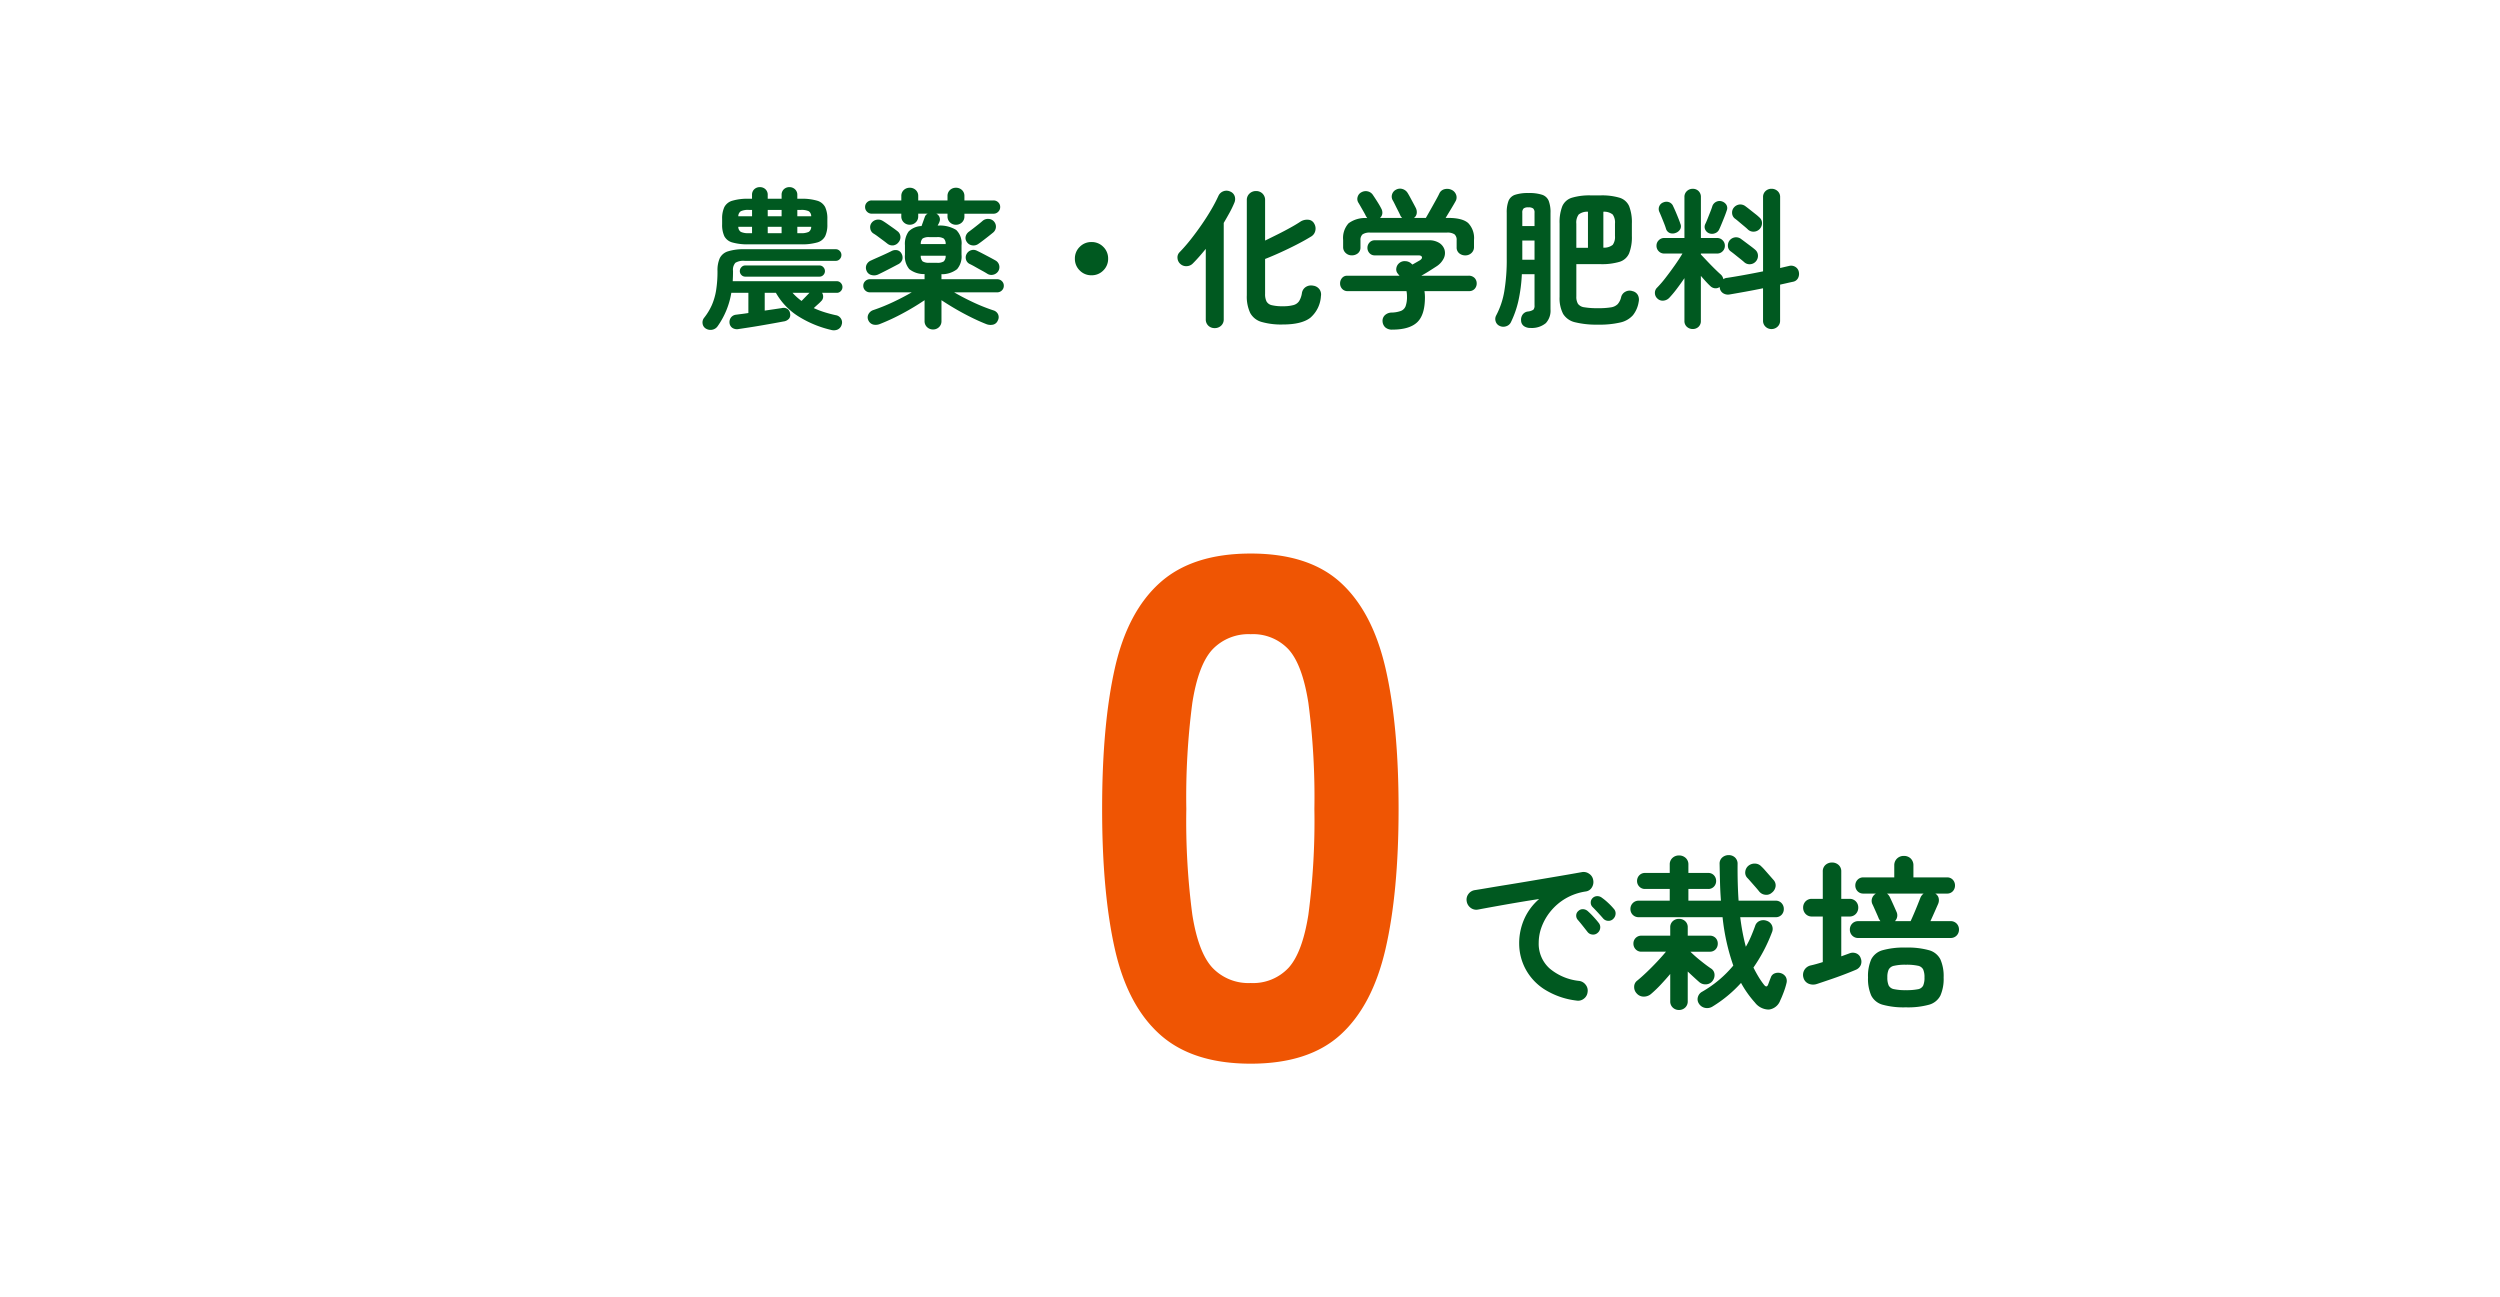 <svg xmlns="http://www.w3.org/2000/svg" width="530" height="275" viewBox="0 0 530 275">
  <g id="グループ_2348" data-name="グループ 2348" transform="translate(-740 -5164.387)">
    <rect id="長方形_3647" data-name="長方形 3647" width="530" height="275" transform="translate(740 5164.387)" fill="none"/>
    <path id="パス_26457" data-name="パス 26457" d="M-88.8,2.944A22.673,22.673,0,0,1-95.664.112a14.06,14.06,0,0,1-4.848-5.04h-2.368v3.776q1.088-.16,2.048-.3l1.6-.24a1.524,1.524,0,0,1,1.184.192,1.367,1.367,0,0,1,.544.96A1.307,1.307,0,0,1-97.712.544a1.861,1.861,0,0,1-1.2.608q-.832.16-2.08.384t-2.64.464q-1.392.24-2.656.432l-2.1.32a1.806,1.806,0,0,1-1.328-.224,1.433,1.433,0,0,1-.624-1.056,1.632,1.632,0,0,1,.3-1.152A1.559,1.559,0,0,1-108.9-.288q.448-.064,1.1-.144t1.456-.208V-4.928h-3.616a17,17,0,0,1-2.912,7.1A1.78,1.78,0,0,1-114,2.9a1.853,1.853,0,0,1-1.36-.24,1.43,1.43,0,0,1-.688-1.04,1.572,1.572,0,0,1,.336-1.264,12.59,12.59,0,0,0,1.632-2.7,13.183,13.183,0,0,0,.9-3.136,25.345,25.345,0,0,0,.288-4.08,6.362,6.362,0,0,1,.48-2.7,2.877,2.877,0,0,1,1.744-1.456,11,11,0,0,1,3.536-.448h19.328a1.114,1.114,0,0,1,.832.368,1.191,1.191,0,0,1,.352.848,1.229,1.229,0,0,1-.352.88,1.114,1.114,0,0,1-.832.368h-19.328a3.251,3.251,0,0,0-1.968.416,2.239,2.239,0,0,0-.5,1.728q0,.576-.016,1.1t-.048,1.072h22.08a1.114,1.114,0,0,1,.832.368,1.229,1.229,0,0,1,.352.88,1.191,1.191,0,0,1-.352.848,1.114,1.114,0,0,1-.832.368H-90.72a1.483,1.483,0,0,1,.224.9,1.263,1.263,0,0,1-.384.832,8.5,8.5,0,0,1-.688.672q-.464.416-.912.832a19.348,19.348,0,0,0,2.3.88q1.184.368,2.368.624a1.534,1.534,0,0,1,1.1.736,1.468,1.468,0,0,1,.144,1.28,1.561,1.561,0,0,1-.848,1.024A2.05,2.05,0,0,1-88.8,2.944ZM-106.272-15.2a11.755,11.755,0,0,1-3.472-.4,2.71,2.71,0,0,1-1.7-1.328,5.719,5.719,0,0,1-.464-2.528v-1.12a5.739,5.739,0,0,1,.464-2.512,2.75,2.75,0,0,1,1.7-1.36,11.329,11.329,0,0,1,3.472-.416h.7v-.8a1.583,1.583,0,0,1,.48-1.216,1.67,1.67,0,0,1,1.184-.448,1.67,1.67,0,0,1,1.184.448,1.583,1.583,0,0,1,.48,1.216v.8H-99.3v-.8a1.583,1.583,0,0,1,.48-1.216,1.67,1.67,0,0,1,1.184-.448,1.686,1.686,0,0,1,1.168.448,1.557,1.557,0,0,1,.5,1.216v.8h.736a11.3,11.3,0,0,1,3.488.416,2.746,2.746,0,0,1,1.68,1.36,5.739,5.739,0,0,1,.464,2.512v1.12a5.72,5.72,0,0,1-.464,2.528,2.705,2.705,0,0,1-1.68,1.328,11.729,11.729,0,0,1-3.488.4Zm-.736,6.848a1.086,1.086,0,0,1-.816-.352,1.165,1.165,0,0,1-.336-.832,1.183,1.183,0,0,1,.336-.816,1.064,1.064,0,0,1,.816-.368h15.744a1.064,1.064,0,0,1,.816.368,1.183,1.183,0,0,1,.336.816,1.165,1.165,0,0,1-.336.832,1.086,1.086,0,0,1-.816.352Zm4.768-9.216H-99.3v-1.344h-2.944Zm0-3.584H-99.3V-22.5h-2.944Zm6.272,3.584h.736a3.622,3.622,0,0,0,1.68-.272,1.263,1.263,0,0,0,.528-1.072h-2.944Zm0-3.584h2.944a1.263,1.263,0,0,0-.528-1.072,3.622,3.622,0,0,0-1.68-.272h-.736Zm-10.3,3.584h.7v-1.344h-2.912a1.247,1.247,0,0,0,.544,1.072A3.634,3.634,0,0,0-106.272-17.568Zm-2.208-3.584h2.912V-22.5h-.7a3.634,3.634,0,0,0-1.664.272A1.247,1.247,0,0,0-108.48-21.152ZM-95.072-3.2q.384-.384.88-.9t.816-.832h-3.616A12.337,12.337,0,0,0-95.072-3.2ZM-67.2,2.848a1.782,1.782,0,0,1-1.264-.5,1.7,1.7,0,0,1-.528-1.3V-3.36A51.745,51.745,0,0,1-73.52-.624,44.016,44.016,0,0,1-78.4,1.664a2.326,2.326,0,0,1-1.472.144A1.571,1.571,0,0,1-80.9.928a1.455,1.455,0,0,1,.032-1.36,1.789,1.789,0,0,1,1.056-.848A39.183,39.183,0,0,0-75.6-2.992Q-73.472-4-71.712-5.024h-8.864a1.382,1.382,0,0,1-.992-.4,1.339,1.339,0,0,1-.416-1.008,1.3,1.3,0,0,1,.416-.976,1.382,1.382,0,0,1,.992-.4h11.584V-8.9a4.966,4.966,0,0,1-3.232-1.04,4.172,4.172,0,0,1-.928-3.056v-2.016a4.461,4.461,0,0,1,.784-2.912,4.068,4.068,0,0,1,2.736-1.152l.7-1.952a1.156,1.156,0,0,1,.608-.672h-2.016v.544a1.7,1.7,0,0,1-.528,1.3,1.782,1.782,0,0,1-1.264.5,1.782,1.782,0,0,1-1.264-.5,1.7,1.7,0,0,1-.528-1.3V-21.7h-6.272a1.354,1.354,0,0,1-.992-.416A1.354,1.354,0,0,1-81.6-23.1a1.339,1.339,0,0,1,.416-1.008,1.382,1.382,0,0,1,.992-.4h6.272v-.9a1.684,1.684,0,0,1,.528-1.312,1.814,1.814,0,0,1,1.264-.48,1.814,1.814,0,0,1,1.264.48,1.684,1.684,0,0,1,.528,1.312v.9h6.208v-.9A1.684,1.684,0,0,1-63.6-26.72a1.814,1.814,0,0,1,1.264-.48,1.814,1.814,0,0,1,1.264.48,1.684,1.684,0,0,1,.528,1.312v.9h6.176a1.382,1.382,0,0,1,.992.4A1.339,1.339,0,0,1-52.96-23.1a1.354,1.354,0,0,1-.416.992,1.354,1.354,0,0,1-.992.416h-6.176v.544a1.7,1.7,0,0,1-.528,1.3,1.782,1.782,0,0,1-1.264.5,1.782,1.782,0,0,1-1.264-.5,1.7,1.7,0,0,1-.528-1.3V-21.7H-66.5a1.315,1.315,0,0,1,.688.768,1.365,1.365,0,0,1-.048,1.024,1.3,1.3,0,0,1-.144.32,3.781,3.781,0,0,0-.208.416,6.6,6.6,0,0,1,3.936.928,3.943,3.943,0,0,1,1.12,3.232v2.016A4.126,4.126,0,0,1-62.1-9.936a5.266,5.266,0,0,1-3.312,1.072v1.056H-53.6a1.382,1.382,0,0,1,.992.4,1.3,1.3,0,0,1,.416.976,1.339,1.339,0,0,1-.416,1.008,1.382,1.382,0,0,1-.992.4h-9.12q1.792,1.056,4.016,2.1a38.348,38.348,0,0,0,4.272,1.712,1.561,1.561,0,0,1,1.024.848A1.468,1.468,0,0,1-53.472.96a1.428,1.428,0,0,1-.992.864,2.474,2.474,0,0,1-1.408-.1Q-57.408,1.12-59.12.272T-62.448-1.52q-1.616-.944-2.96-1.84V1.056a1.7,1.7,0,0,1-.528,1.3A1.782,1.782,0,0,1-67.2,2.848ZM-78.784-8.832a2.064,2.064,0,0,1-1.5.128,1.453,1.453,0,0,1-.992-.864,1.578,1.578,0,0,1-.032-1.28,1.781,1.781,0,0,1,.96-.928q.544-.256,1.344-.608t1.6-.72q.8-.368,1.376-.656a1.8,1.8,0,0,1,1.312-.176,1.4,1.4,0,0,1,.864.752,1.668,1.668,0,0,1,.128,1.264,1.743,1.743,0,0,1-.928.976q-.48.256-1.248.656t-1.552.8Q-78.24-9.088-78.784-8.832Zm23.1-.128q-.448-.288-1.152-.672t-1.408-.784q-.7-.4-1.184-.624a1.456,1.456,0,0,1-.768-.9,1.527,1.527,0,0,1,.1-1.184,1.615,1.615,0,0,1,.944-.816,1.6,1.6,0,0,1,1.232.08q.544.256,1.312.656t1.488.784q.72.384,1.168.64a1.584,1.584,0,0,1,.784,1.04A1.616,1.616,0,0,1-53.376-9.5a1.7,1.7,0,0,1-1.056.736A1.6,1.6,0,0,1-55.68-8.96Zm-1.952-6.3a1.737,1.737,0,0,1-1.28.272,1.619,1.619,0,0,1-1.12-.72,1.429,1.429,0,0,1-.24-1.168,1.785,1.785,0,0,1,.688-1.008q.352-.256.912-.688t1.12-.88q.56-.448.88-.736a1.737,1.737,0,0,1,1.264-.4A1.587,1.587,0,0,1-54.24-20a1.628,1.628,0,0,1,.368,1.232,1.651,1.651,0,0,1-.624,1.1q-.352.288-.96.768t-1.2.928Q-57.248-15.52-57.632-15.264Zm-19.3-.128q-.352-.288-.912-.7t-1.1-.816a10.9,10.9,0,0,0-.928-.624A1.478,1.478,0,0,1-80.5-18.56a1.486,1.486,0,0,1,.272-1.184,1.728,1.728,0,0,1,1.072-.672,1.773,1.773,0,0,1,1.264.224q.384.224.976.64l1.184.832q.592.416.944.7a1.548,1.548,0,0,1,.672,1.136,1.633,1.633,0,0,1-.384,1.232,1.684,1.684,0,0,1-1.12.672A1.677,1.677,0,0,1-76.928-15.392Zm8.992,4.1h1.568a2.432,2.432,0,0,0,1.456-.3,1.6,1.6,0,0,0,.4-1.2h-5.28a1.6,1.6,0,0,0,.4,1.2A2.432,2.432,0,0,0-67.936-11.3Zm-1.856-3.968h5.28a1.5,1.5,0,0,0-.416-1.184,2.55,2.55,0,0,0-1.44-.288h-1.568a2.541,2.541,0,0,0-1.456.288A1.538,1.538,0,0,0-69.792-15.264ZM-33.6-8.64a3.4,3.4,0,0,1-2.5-1.024,3.4,3.4,0,0,1-1.024-2.5,3.4,3.4,0,0,1,1.024-2.5,3.4,3.4,0,0,1,2.5-1.024,3.4,3.4,0,0,1,2.5,1.024,3.4,3.4,0,0,1,1.024,2.5,3.4,3.4,0,0,1-1.024,2.5A3.4,3.4,0,0,1-33.6-8.64ZM6.944,1.792a15.037,15.037,0,0,1-4.5-.544,3.946,3.946,0,0,1-2.4-1.9,8.125,8.125,0,0,1-.72-3.76V-24.544A1.837,1.837,0,0,1-.1-25.968,1.966,1.966,0,0,1,1.28-26.5a1.91,1.91,0,0,1,1.36.528,1.864,1.864,0,0,1,.56,1.424V-16q1.312-.64,2.72-1.344t2.672-1.408q1.264-.7,2.128-1.28a2.631,2.631,0,0,1,1.6-.384,1.512,1.512,0,0,1,1.28.8,2.034,2.034,0,0,1,.256,1.488,1.881,1.881,0,0,1-.832,1.232q-1.408.864-3.12,1.744t-3.44,1.664Q4.736-12.7,3.2-12.1V-4.7a3.47,3.47,0,0,0,.3,1.6,1.686,1.686,0,0,0,1.12.8,9.413,9.413,0,0,0,2.352.224A8.189,8.189,0,0,0,9.2-2.32a2.1,2.1,0,0,0,1.216-.848,4.544,4.544,0,0,0,.592-1.7,1.867,1.867,0,0,1,.832-1.3,2.049,2.049,0,0,1,1.536-.272A1.952,1.952,0,0,1,14.7-5.7a1.874,1.874,0,0,1,.336,1.472A6.541,6.541,0,0,1,12.768.384Q10.912,1.792,6.944,1.792ZM-7.488,2.56a1.886,1.886,0,0,1-1.344-.512A1.8,1.8,0,0,1-9.376.672V-14.24q-.7.864-1.392,1.648T-12.1-11.168a1.869,1.869,0,0,1-1.3.592,1.8,1.8,0,0,1-1.36-.464,1.782,1.782,0,0,1-.608-1.232,1.521,1.521,0,0,1,.448-1.264,34.812,34.812,0,0,0,2.352-2.7q1.2-1.52,2.336-3.168t2.048-3.216a31.288,31.288,0,0,0,1.488-2.848,1.846,1.846,0,0,1,1.072-.992,1.835,1.835,0,0,1,1.424.064,1.628,1.628,0,0,1,.96,1.008,1.954,1.954,0,0,1-.1,1.424A21.434,21.434,0,0,1-4.336-21.9q-.592,1.072-1.232,2.16V.672a1.773,1.773,0,0,1-.56,1.376A1.943,1.943,0,0,1-7.488,2.56Zm37.664.32a2.123,2.123,0,0,1-1.5-.48A1.89,1.89,0,0,1,28.1,1.12a1.626,1.626,0,0,1,.512-1.312,2.133,2.133,0,0,1,1.44-.544A6.15,6.15,0,0,0,32-1.088,1.743,1.743,0,0,0,32.992-2.1,5.782,5.782,0,0,0,33.28-4.16a6.088,6.088,0,0,0-.1-1.12H20.736a1.532,1.532,0,0,1-1.2-.48A1.663,1.663,0,0,1,19.1-6.912a1.7,1.7,0,0,1,.416-1.152,1.336,1.336,0,0,1,1.056-.48H31.712q-.1-.1-.176-.192T31.36-8.96a1.373,1.373,0,0,1-.336-1.184,1.717,1.717,0,0,1,.624-1.088,1.76,1.76,0,0,1,1.28-.4,1.962,1.962,0,0,1,1.184.432q.064.064.16.144t.16.144l.9-.512L36-11.808q.544-.352.448-.7t-.736-.352H26.464a1.455,1.455,0,0,1-1.136-.48,1.622,1.622,0,0,1-.432-1.12,1.622,1.622,0,0,1,.432-1.12,1.455,1.455,0,0,1,1.136-.48H37.888a3.951,3.951,0,0,1,2.256.576,2.63,2.63,0,0,1,1.1,1.44,2.565,2.565,0,0,1-.176,1.824A4.221,4.221,0,0,1,39.488-10.5q-.832.544-1.6,1.024t-1.568.928H46.3a1.708,1.708,0,0,1,1.312.48,1.629,1.629,0,0,1,.448,1.152,1.663,1.663,0,0,1-.432,1.152,1.532,1.532,0,0,1-1.2.48h-9.44a9.063,9.063,0,0,1,.1,1.28q0,3.776-1.648,5.328T30.176,2.88ZM21.568-12.864a1.838,1.838,0,0,1-1.28-.5,1.672,1.672,0,0,1-.544-1.3v-1.472A4.651,4.651,0,0,1,20.9-19.664a5.9,5.9,0,0,1,3.968-1.1q-.1-.128-.176-.24a1.787,1.787,0,0,1-.144-.24q-.128-.288-.448-.848l-.64-1.12q-.32-.56-.48-.816a1.472,1.472,0,0,1-.16-1.232,1.556,1.556,0,0,1,.8-.976,1.851,1.851,0,0,1,1.344-.192,1.767,1.767,0,0,1,1.12.8q.352.512.9,1.376t.832,1.44a1.793,1.793,0,0,1,.24,1.056,1.46,1.46,0,0,1-.5.96h4.7a2.916,2.916,0,0,1-.24-.272,1.118,1.118,0,0,1-.176-.336q-.128-.288-.464-.944t-.656-1.312q-.32-.656-.48-.912a1.551,1.551,0,0,1-.112-1.248,1.614,1.614,0,0,1,.816-.96,1.741,1.741,0,0,1,1.344-.16,1.9,1.9,0,0,1,1.12.832q.224.352.56.976l.672,1.248q.336.624.528,1.008a1.95,1.95,0,0,1,.176,1.12,1.415,1.415,0,0,1-.592.96H37.28q.384-.672.944-1.664t1.1-1.968q.544-.976.8-1.52a1.624,1.624,0,0,1,1.184-.96,2.181,2.181,0,0,1,1.44.16,1.819,1.819,0,0,1,.944,1.024,1.62,1.62,0,0,1-.144,1.44q-.352.64-.944,1.616L41.472-20.8h.576q2.976,0,4.208,1.088a4.567,4.567,0,0,1,1.232,3.584v1.472a1.672,1.672,0,0,1-.544,1.3,1.838,1.838,0,0,1-1.28.5,2,2,0,0,1-1.312-.448,1.564,1.564,0,0,1-.544-1.28v-1.472a1.554,1.554,0,0,0-.448-1.264,2.659,2.659,0,0,0-1.632-.368H25.5a2.659,2.659,0,0,0-1.632.368,1.554,1.554,0,0,0-.448,1.264v1.472a1.564,1.564,0,0,1-.544,1.28A2,2,0,0,1,21.568-12.864ZM73.792,1.824a18.956,18.956,0,0,1-4.864-.5A4.027,4.027,0,0,1,66.384-.448a7.19,7.19,0,0,1-.752-3.616v-15.52a9.391,9.391,0,0,1,.576-3.7,3.249,3.249,0,0,1,2.016-1.792,13.02,13.02,0,0,1,4.064-.5H74.3a13.02,13.02,0,0,1,4.064.5,3.249,3.249,0,0,1,2.016,1.792,9.391,9.391,0,0,1,.576,3.7v2.592a9.411,9.411,0,0,1-.576,3.68A3.243,3.243,0,0,1,78.368-11.5a13.02,13.02,0,0,1-4.064.5h-5.12V-4.16a2.88,2.88,0,0,0,.352,1.584,1.986,1.986,0,0,0,1.344.72,16.476,16.476,0,0,0,2.912.192,16.032,16.032,0,0,0,2.72-.176,2.541,2.541,0,0,0,1.44-.688,3.42,3.42,0,0,0,.736-1.5,1.745,1.745,0,0,1,.944-1.152,1.828,1.828,0,0,1,1.456-.1,1.7,1.7,0,0,1,1.152.864,2.1,2.1,0,0,1,.16,1.408A6.007,6.007,0,0,1,81.184-.176,5,5,0,0,1,78.528,1.36,19.292,19.292,0,0,1,73.792,1.824Zm-14.24.7a2.385,2.385,0,0,1-1.424-.352A1.462,1.462,0,0,1,57.472.992a1.919,1.919,0,0,1,.3-1.264A1.6,1.6,0,0,1,58.912-.96a2.6,2.6,0,0,0,1.168-.384,1.293,1.293,0,0,0,.24-.928V-8.864H57.632a33.237,33.237,0,0,1-.72,5.584,20.517,20.517,0,0,1-1.584,4.56,1.646,1.646,0,0,1-1.056.9,1.8,1.8,0,0,1-1.376-.1,1.5,1.5,0,0,1-.816-.944,1.585,1.585,0,0,1,.112-1.264A16.894,16.894,0,0,0,53.9-5.184a40.262,40.262,0,0,0,.528-7.1v-9.6a6.747,6.747,0,0,1,.384-2.544,2.275,2.275,0,0,1,1.392-1.28,8.707,8.707,0,0,1,2.864-.368,8.707,8.707,0,0,1,2.864.368,2.275,2.275,0,0,1,1.392,1.28,6.747,6.747,0,0,1,.384,2.544v20.48A3.881,3.881,0,0,1,62.72,1.5,4.638,4.638,0,0,1,59.552,2.528Zm9.632-16.992h2.464v-7.648a2.9,2.9,0,0,0-1.968.592,2.856,2.856,0,0,0-.5,1.936Zm5.728-.032a2.884,2.884,0,0,0,1.984-.592,2.863,2.863,0,0,0,.48-1.9v-2.592a2.925,2.925,0,0,0-.48-1.936,2.884,2.884,0,0,0-1.984-.592Zm-17.184,2.56H60.32V-16H57.728Zm0-7.136H60.32v-2.816a1.151,1.151,0,0,0-.288-.912,1.637,1.637,0,0,0-1.024-.24A1.563,1.563,0,0,0,58-22.8a1.193,1.193,0,0,0-.272.912ZM93.856,2.752a1.808,1.808,0,0,1-1.232-.464A1.6,1.6,0,0,1,92.1,1.024V-8.032q-.8,1.184-1.648,2.3A21.536,21.536,0,0,1,88.864-3.84a1.934,1.934,0,0,1-1.232.576,1.569,1.569,0,0,1-1.264-.448,1.579,1.579,0,0,1-.528-1.152A1.517,1.517,0,0,1,86.3-6.016,22.6,22.6,0,0,0,88.08-8.08q1.008-1.3,1.984-2.688t1.616-2.48H87.808a1.571,1.571,0,0,1-1.152-.48,1.609,1.609,0,0,1-.48-1.184,1.571,1.571,0,0,1,.48-1.152,1.571,1.571,0,0,1,1.152-.48H92.1v-8.672a1.646,1.646,0,0,1,.528-1.28,1.774,1.774,0,0,1,1.232-.48,1.7,1.7,0,0,1,1.232.48,1.7,1.7,0,0,1,.5,1.28v8.672H99.04a1.571,1.571,0,0,1,1.152.48,1.571,1.571,0,0,1,.48,1.152,1.609,1.609,0,0,1-.48,1.184,1.571,1.571,0,0,1-1.152.48H95.584v.192L96.96-11.6q.8.848,1.6,1.632t1.28,1.2a1.77,1.77,0,0,1,.512.96,1.516,1.516,0,0,1,.8-.288q1.5-.224,3.536-.592t4.08-.784V-25.184A1.684,1.684,0,0,1,109.3-26.5a1.814,1.814,0,0,1,1.264-.48,1.872,1.872,0,0,1,1.28.48,1.66,1.66,0,0,1,.544,1.312v15.008l1.024-.24.9-.208a1.688,1.688,0,0,1,1.328.224,1.581,1.581,0,0,1,.72,1.088A1.941,1.941,0,0,1,116.16-8a1.5,1.5,0,0,1-1.056.736q-.608.128-1.3.288t-1.424.32V.96a1.672,1.672,0,0,1-.544,1.3,1.838,1.838,0,0,1-1.28.5,1.782,1.782,0,0,1-1.264-.5,1.7,1.7,0,0,1-.528-1.3V-5.888q-1.856.384-3.712.72t-3.36.592a1.921,1.921,0,0,1-1.408-.272,1.582,1.582,0,0,1-.7-1.2l-.032-.1a1.4,1.4,0,0,1-1.008.256,1.606,1.606,0,0,1-.976-.48q-.384-.352-.912-.928T95.584-8.512V1.024a1.647,1.647,0,0,1-.5,1.264A1.734,1.734,0,0,1,93.856,2.752Zm11.712-21.088q-.288-.288-.832-.736t-1.088-.912q-.544-.464-.9-.72a1.545,1.545,0,0,1-.544-1.136,1.642,1.642,0,0,1,.416-1.2,1.821,1.821,0,0,1,1.168-.608,1.792,1.792,0,0,1,1.264.384q.352.256.912.7t1.136.9a9.9,9.9,0,0,1,.9.768,1.534,1.534,0,0,1,.544,1.2,1.787,1.787,0,0,1-.512,1.264,1.782,1.782,0,0,1-1.216.544A1.707,1.707,0,0,1,105.568-18.336Zm-.8,6.912q-.32-.288-.864-.72t-1.1-.88q-.56-.448-.912-.7a1.424,1.424,0,0,1-.576-1.12,1.736,1.736,0,0,1,.384-1.216,1.78,1.78,0,0,1,1.152-.624,1.753,1.753,0,0,1,1.28.368q.352.256.928.688l1.152.864q.576.432.9.72a1.637,1.637,0,0,1,.576,1.2,1.774,1.774,0,0,1-.48,1.3,1.729,1.729,0,0,1-1.184.56A1.651,1.651,0,0,1,104.768-11.424Zm-7.424-6.112a1.519,1.519,0,0,1-.848-.816,1.364,1.364,0,0,1,.016-1.136q.224-.448.512-1.184t.576-1.456q.288-.72.416-1.168a1.611,1.611,0,0,1,.864-.944,1.556,1.556,0,0,1,1.216-.048,1.706,1.706,0,0,1,.912.736,1.371,1.371,0,0,1,.048,1.216q-.16.512-.464,1.28t-.608,1.5q-.3.736-.528,1.216a1.531,1.531,0,0,1-.864.784A1.735,1.735,0,0,1,97.344-17.536Zm-7.072-.1a1.75,1.75,0,0,1-1.248.048,1.4,1.4,0,0,1-.832-.912q-.128-.448-.4-1.136t-.56-1.392q-.288-.7-.48-1.12a1.479,1.479,0,0,1,.032-1.168,1.463,1.463,0,0,1,.864-.784,1.634,1.634,0,0,1,1.248-.016,1.508,1.508,0,0,1,.832.88q.192.384.5,1.1t.592,1.44q.288.72.416,1.136A1.279,1.279,0,0,1,91.2-18.4,1.77,1.77,0,0,1,90.272-17.632Z" transform="translate(1005 5231.387)" fill="#005920"/>
    <path id="パス_26456" data-name="パス 26456" d="M-27.79,1.12a16.335,16.335,0,0,1-6.825-2.4,11.656,11.656,0,0,1-4.007-4.358,11.5,11.5,0,0,1-1.312-5.32,12.7,12.7,0,0,1,1.085-5.233,11.961,11.961,0,0,1,3.15-4.217q-2.1.315-4.48.718t-4.6.805q-2.222.4-3.9.717a1.947,1.947,0,0,1-1.558-.385,2.1,2.1,0,0,1-.822-1.365,1.983,1.983,0,0,1,.368-1.558,2.06,2.06,0,0,1,1.382-.822q1.12-.175,2.87-.473t3.92-.647q2.17-.35,4.445-.735l4.463-.753q2.187-.367,4.008-.682t2.975-.525a2,2,0,0,1,1.522.35,1.922,1.922,0,0,1,.858,1.3,2.129,2.129,0,0,1-.263,1.575,1.759,1.759,0,0,1-1.278.875,11.983,11.983,0,0,0-4.3,1.487,11.8,11.8,0,0,0-3.132,2.66,11.566,11.566,0,0,0-1.925,3.29,9.7,9.7,0,0,0-.647,3.413,7.023,7.023,0,0,0,2.31,5.477,11.566,11.566,0,0,0,6.3,2.643,2.081,2.081,0,0,1,1.365.84,1.94,1.94,0,0,1,.385,1.54,1.975,1.975,0,0,1-.805,1.4A1.94,1.94,0,0,1-27.79,1.12Zm4.445-14.315a1.4,1.4,0,0,1-1.1.315,1.417,1.417,0,0,1-1.033-.595q-.385-.49-.98-1.243t-1.085-1.313a1.346,1.346,0,0,1-.3-.927,1.231,1.231,0,0,1,.472-.928,1.317,1.317,0,0,1,.962-.368,1.594,1.594,0,0,1,1,.4A16.048,16.048,0,0,1-24.2-16.66q.682.735,1.137,1.33a1.425,1.425,0,0,1,.3,1.12A1.507,1.507,0,0,1-23.345-13.195Zm3.36-3.01a1.388,1.388,0,0,1-1.1.42,1.455,1.455,0,0,1-1.068-.525q-.42-.49-1.067-1.19t-1.173-1.225a1.291,1.291,0,0,1-.368-.91,1.283,1.283,0,0,1,.4-.98,1.348,1.348,0,0,1,.945-.4,1.541,1.541,0,0,1,1.015.333,11.814,11.814,0,0,1,1.3,1.068A13.427,13.427,0,0,1-19.88-18.34a1.4,1.4,0,0,1,.385,1.068A1.6,1.6,0,0,1-19.985-16.205ZM1.12,2.345a2.165,2.165,0,0,1-1.61.333,1.986,1.986,0,0,1-1.33-.893A1.676,1.676,0,0,1-2.03.315,1.833,1.833,0,0,1-1.12-.77,24.155,24.155,0,0,0,5.46-6.3,44.942,44.942,0,0,1,3.185-16.555H-14.56a1.718,1.718,0,0,1-1.3-.507,1.721,1.721,0,0,1-.49-1.243,1.739,1.739,0,0,1,.49-1.225,1.688,1.688,0,0,1,1.3-.525h6.545V-22.54H-13.23a1.618,1.618,0,0,1-1.243-.507,1.669,1.669,0,0,1-.472-1.173,1.712,1.712,0,0,1,.472-1.208,1.618,1.618,0,0,1,1.243-.507h5.215v-1.75a1.842,1.842,0,0,1,.578-1.435,1.984,1.984,0,0,1,1.382-.525,2.03,2.03,0,0,1,1.417.525,1.842,1.842,0,0,1,.578,1.435v1.75H.105a1.606,1.606,0,0,1,1.26.507A1.748,1.748,0,0,1,1.82-24.22a1.7,1.7,0,0,1-.455,1.173,1.606,1.606,0,0,1-1.26.507H-4.06v2.485h6.9q-.14-1.785-.193-3.728T2.555-27.86a1.693,1.693,0,0,1,.577-1.365,2.019,2.019,0,0,1,1.348-.49,1.9,1.9,0,0,1,1.347.508,1.8,1.8,0,0,1,.542,1.382q-.035,4.13.21,7.77h7.84a1.633,1.633,0,0,1,1.278.525,1.774,1.774,0,0,1,.472,1.225,1.756,1.756,0,0,1-.472,1.243,1.661,1.661,0,0,1-1.278.507H6.93q.21,1.715.508,3.272T8.12-10.29a18.918,18.918,0,0,0,1.067-2.118q.472-1.1.892-2.257a1.689,1.689,0,0,1,1.015-1.12,2,2,0,0,1,1.47,0,1.819,1.819,0,0,1,1.085.962,1.832,1.832,0,0,1,0,1.488A34.5,34.5,0,0,1,11.9-9.45,34.639,34.639,0,0,1,9.73-5.88q.49.98,1.033,1.89a16.426,16.426,0,0,0,1.172,1.715q.63.84.945-.105l.262-.7q.157-.42.263-.665a1.365,1.365,0,0,1,.858-.91,2.01,2.01,0,0,1,1.382,0,1.837,1.837,0,0,1,.945.77,1.784,1.784,0,0,1,.14,1.33,15.217,15.217,0,0,1-.56,1.82Q15.785.315,15.4,1.12a2.933,2.933,0,0,1-2.415,1.908,3.737,3.737,0,0,1-2.94-1.488A22.138,22.138,0,0,1,7.1-2.625,27.26,27.26,0,0,1,1.12,2.345Zm-7.175.77a1.852,1.852,0,0,1-1.312-.507A1.758,1.758,0,0,1-7.91,1.26V-4.515q-.945,1.12-1.977,2.223A25.645,25.645,0,0,1-11.9-.35a2.336,2.336,0,0,1-1.61.63,1.932,1.932,0,0,1-1.5-.665A1.933,1.933,0,0,1-15.557-1.8a1.625,1.625,0,0,1,.648-1.312Q-14-3.85-12.9-4.9t2.188-2.205Q-9.625-8.26-8.82-9.24H-14a1.618,1.618,0,0,1-1.243-.508,1.712,1.712,0,0,1-.472-1.208,1.651,1.651,0,0,1,.472-1.19A1.647,1.647,0,0,1-14-12.635h6.09v-1.75a1.7,1.7,0,0,1,.542-1.33,1.889,1.889,0,0,1,1.313-.49,1.889,1.889,0,0,1,1.313.49,1.7,1.7,0,0,1,.543,1.33v1.75H.455a1.635,1.635,0,0,1,1.26.49,1.685,1.685,0,0,1,.455,1.19,1.748,1.748,0,0,1-.455,1.208,1.606,1.606,0,0,1-1.26.508H-3.64A26.933,26.933,0,0,0-1.5-7.35Q-.245-6.335.7-5.7a1.593,1.593,0,0,1,.77,1.172A1.99,1.99,0,0,1,1.085-3.08a1.8,1.8,0,0,1-1.312.753,1.981,1.981,0,0,1-1.488-.437q-.525-.455-1.172-1.05T-4.2-5.04v6.3a1.758,1.758,0,0,1-.543,1.347A1.852,1.852,0,0,1-6.055,3.115Zm19.67-24.85a1.692,1.692,0,0,1-1.4.42,1.888,1.888,0,0,1-1.3-.735q-.245-.315-.735-.875l-1-1.138Q8.68-24.64,8.4-24.92a1.6,1.6,0,0,1-.4-1.3,1.87,1.87,0,0,1,.648-1.225,2.06,2.06,0,0,1,1.4-.472,1.863,1.863,0,0,1,1.365.612,9.587,9.587,0,0,1,.787.822l1.015,1.155.753.857a1.687,1.687,0,0,1,.455,1.4A2.03,2.03,0,0,1,13.615-21.735Zm18.375,9.59a1.731,1.731,0,0,1-1.33-.525,1.782,1.782,0,0,1-.49-1.26,1.782,1.782,0,0,1,.49-1.26,1.731,1.731,0,0,1,1.33-.525h4.655a5.871,5.871,0,0,1-.35-.56q-.1-.28-.367-.875L35.4-18.34q-.262-.595-.4-.875a1.674,1.674,0,0,1-.122-1.348,1.827,1.827,0,0,1,.822-1H33.04a1.618,1.618,0,0,1-1.243-.507,1.712,1.712,0,0,1-.472-1.208,1.712,1.712,0,0,1,.472-1.207,1.618,1.618,0,0,1,1.243-.508h6.545v-2.52a1.955,1.955,0,0,1,.577-1.47,2,2,0,0,1,1.453-.56,1.988,1.988,0,0,1,1.47.56,1.988,1.988,0,0,1,.56,1.47v2.52h7.1a1.606,1.606,0,0,1,1.26.508,1.748,1.748,0,0,1,.455,1.207,1.748,1.748,0,0,1-.455,1.208,1.606,1.606,0,0,1-1.26.507H48.265a1.476,1.476,0,0,1,.735.98,1.977,1.977,0,0,1-.14,1.26q-.245.56-.717,1.628t-.893,1.977h4.235a1.731,1.731,0,0,1,1.33.525,1.782,1.782,0,0,1,.49,1.26,1.782,1.782,0,0,1-.49,1.26,1.731,1.731,0,0,1-1.33.525Zm10.045,14.7A16.756,16.756,0,0,1,37.118,2,3.852,3.852,0,0,1,34.7.053,8.8,8.8,0,0,1,34.02-3.78,8.8,8.8,0,0,1,34.7-7.613a3.852,3.852,0,0,1,2.415-1.942,16.756,16.756,0,0,1,4.917-.56,16.756,16.756,0,0,1,4.917.56,3.852,3.852,0,0,1,2.415,1.942A8.8,8.8,0,0,1,50.05-3.78,8.8,8.8,0,0,1,49.368.053,3.852,3.852,0,0,1,46.952,2,16.756,16.756,0,0,1,42.035,2.555Zm-18.8-4.97a2.513,2.513,0,0,1-1.8-.035,1.9,1.9,0,0,1-1.1-1.26,2.071,2.071,0,0,1,.175-1.627,2.09,2.09,0,0,1,1.4-1q1.085-.245,2.52-.7V-16.7H22.155a1.772,1.772,0,0,1-1.383-.56,1.914,1.914,0,0,1-.507-1.33,1.852,1.852,0,0,1,.507-1.312,1.8,1.8,0,0,1,1.383-.543H24.43v-5.775a1.788,1.788,0,0,1,.577-1.418,2.024,2.024,0,0,1,1.382-.507,2.024,2.024,0,0,1,1.382.507,1.788,1.788,0,0,1,.578,1.418v5.775h1.715a1.8,1.8,0,0,1,1.382.543,1.852,1.852,0,0,1,.507,1.313,1.914,1.914,0,0,1-.507,1.33,1.772,1.772,0,0,1-1.382.56H28.35V-8.26l.927-.333.823-.3a1.9,1.9,0,0,1,1.452.017A1.636,1.636,0,0,1,32.48-7.84a1.906,1.906,0,0,1,0,1.435A1.943,1.943,0,0,1,31.4-5.39q-.98.42-2.5,1T25.83-3.29Q24.29-2.765,23.24-2.415Zm18.8,1.33a12.454,12.454,0,0,0,2.538-.193,1.537,1.537,0,0,0,1.137-.77,4.133,4.133,0,0,0,.28-1.733,4.025,4.025,0,0,0-.28-1.7,1.583,1.583,0,0,0-1.137-.787,11.443,11.443,0,0,0-2.538-.21,10.394,10.394,0,0,0-2.5.227,1.632,1.632,0,0,0-1.137.805,3.814,3.814,0,0,0-.28,1.628,4.133,4.133,0,0,0,.28,1.733,1.583,1.583,0,0,0,1.137.787A11.23,11.23,0,0,0,42.035-1.085Zm-2.31-14.63H43.05q.28-.595.7-1.575t.805-1.943q.385-.962.56-1.417a1.961,1.961,0,0,1,.3-.525,1.769,1.769,0,0,1,.4-.385h-7.77a2.558,2.558,0,0,1,.315.3,1.681,1.681,0,0,1,.245.368q.175.35.472,1t.577,1.278q.28.63.385.875A1.76,1.76,0,0,1,39.725-15.715Z" transform="translate(1102 5375.387)" fill="#005920"/>
    <path id="パス_26455" data-name="パス 26455" d="M.15,1.5q-12.3,0-19.2-6.15t-9.6-18.15q-2.7-12-2.7-29.7,0-17.85,2.7-29.85t9.6-18.15q6.9-6.15,19.2-6.15T19.2-100.5q6.75,6.15,9.525,18.15T31.5-52.5q0,17.7-2.775,29.7T19.2-4.65Q12.45,1.5.15,1.5Zm0-17.1a10.289,10.289,0,0,0,8.025-3.225q2.925-3.225,4.2-11.25A151.486,151.486,0,0,0,13.65-52.5,153.1,153.1,0,0,0,12.375-75q-1.275-8.1-4.2-11.325A10.289,10.289,0,0,0,.15-89.55a10.527,10.527,0,0,0-8.1,3.225Q-10.95-83.1-12.225-75A153.094,153.094,0,0,0-13.5-52.5a151.486,151.486,0,0,0,1.275,22.425q1.275,8.025,4.275,11.25A10.527,10.527,0,0,0,.15-15.6Z" transform="translate(1005 5388.387)" fill="#ef5503"/>
  </g>
</svg>
